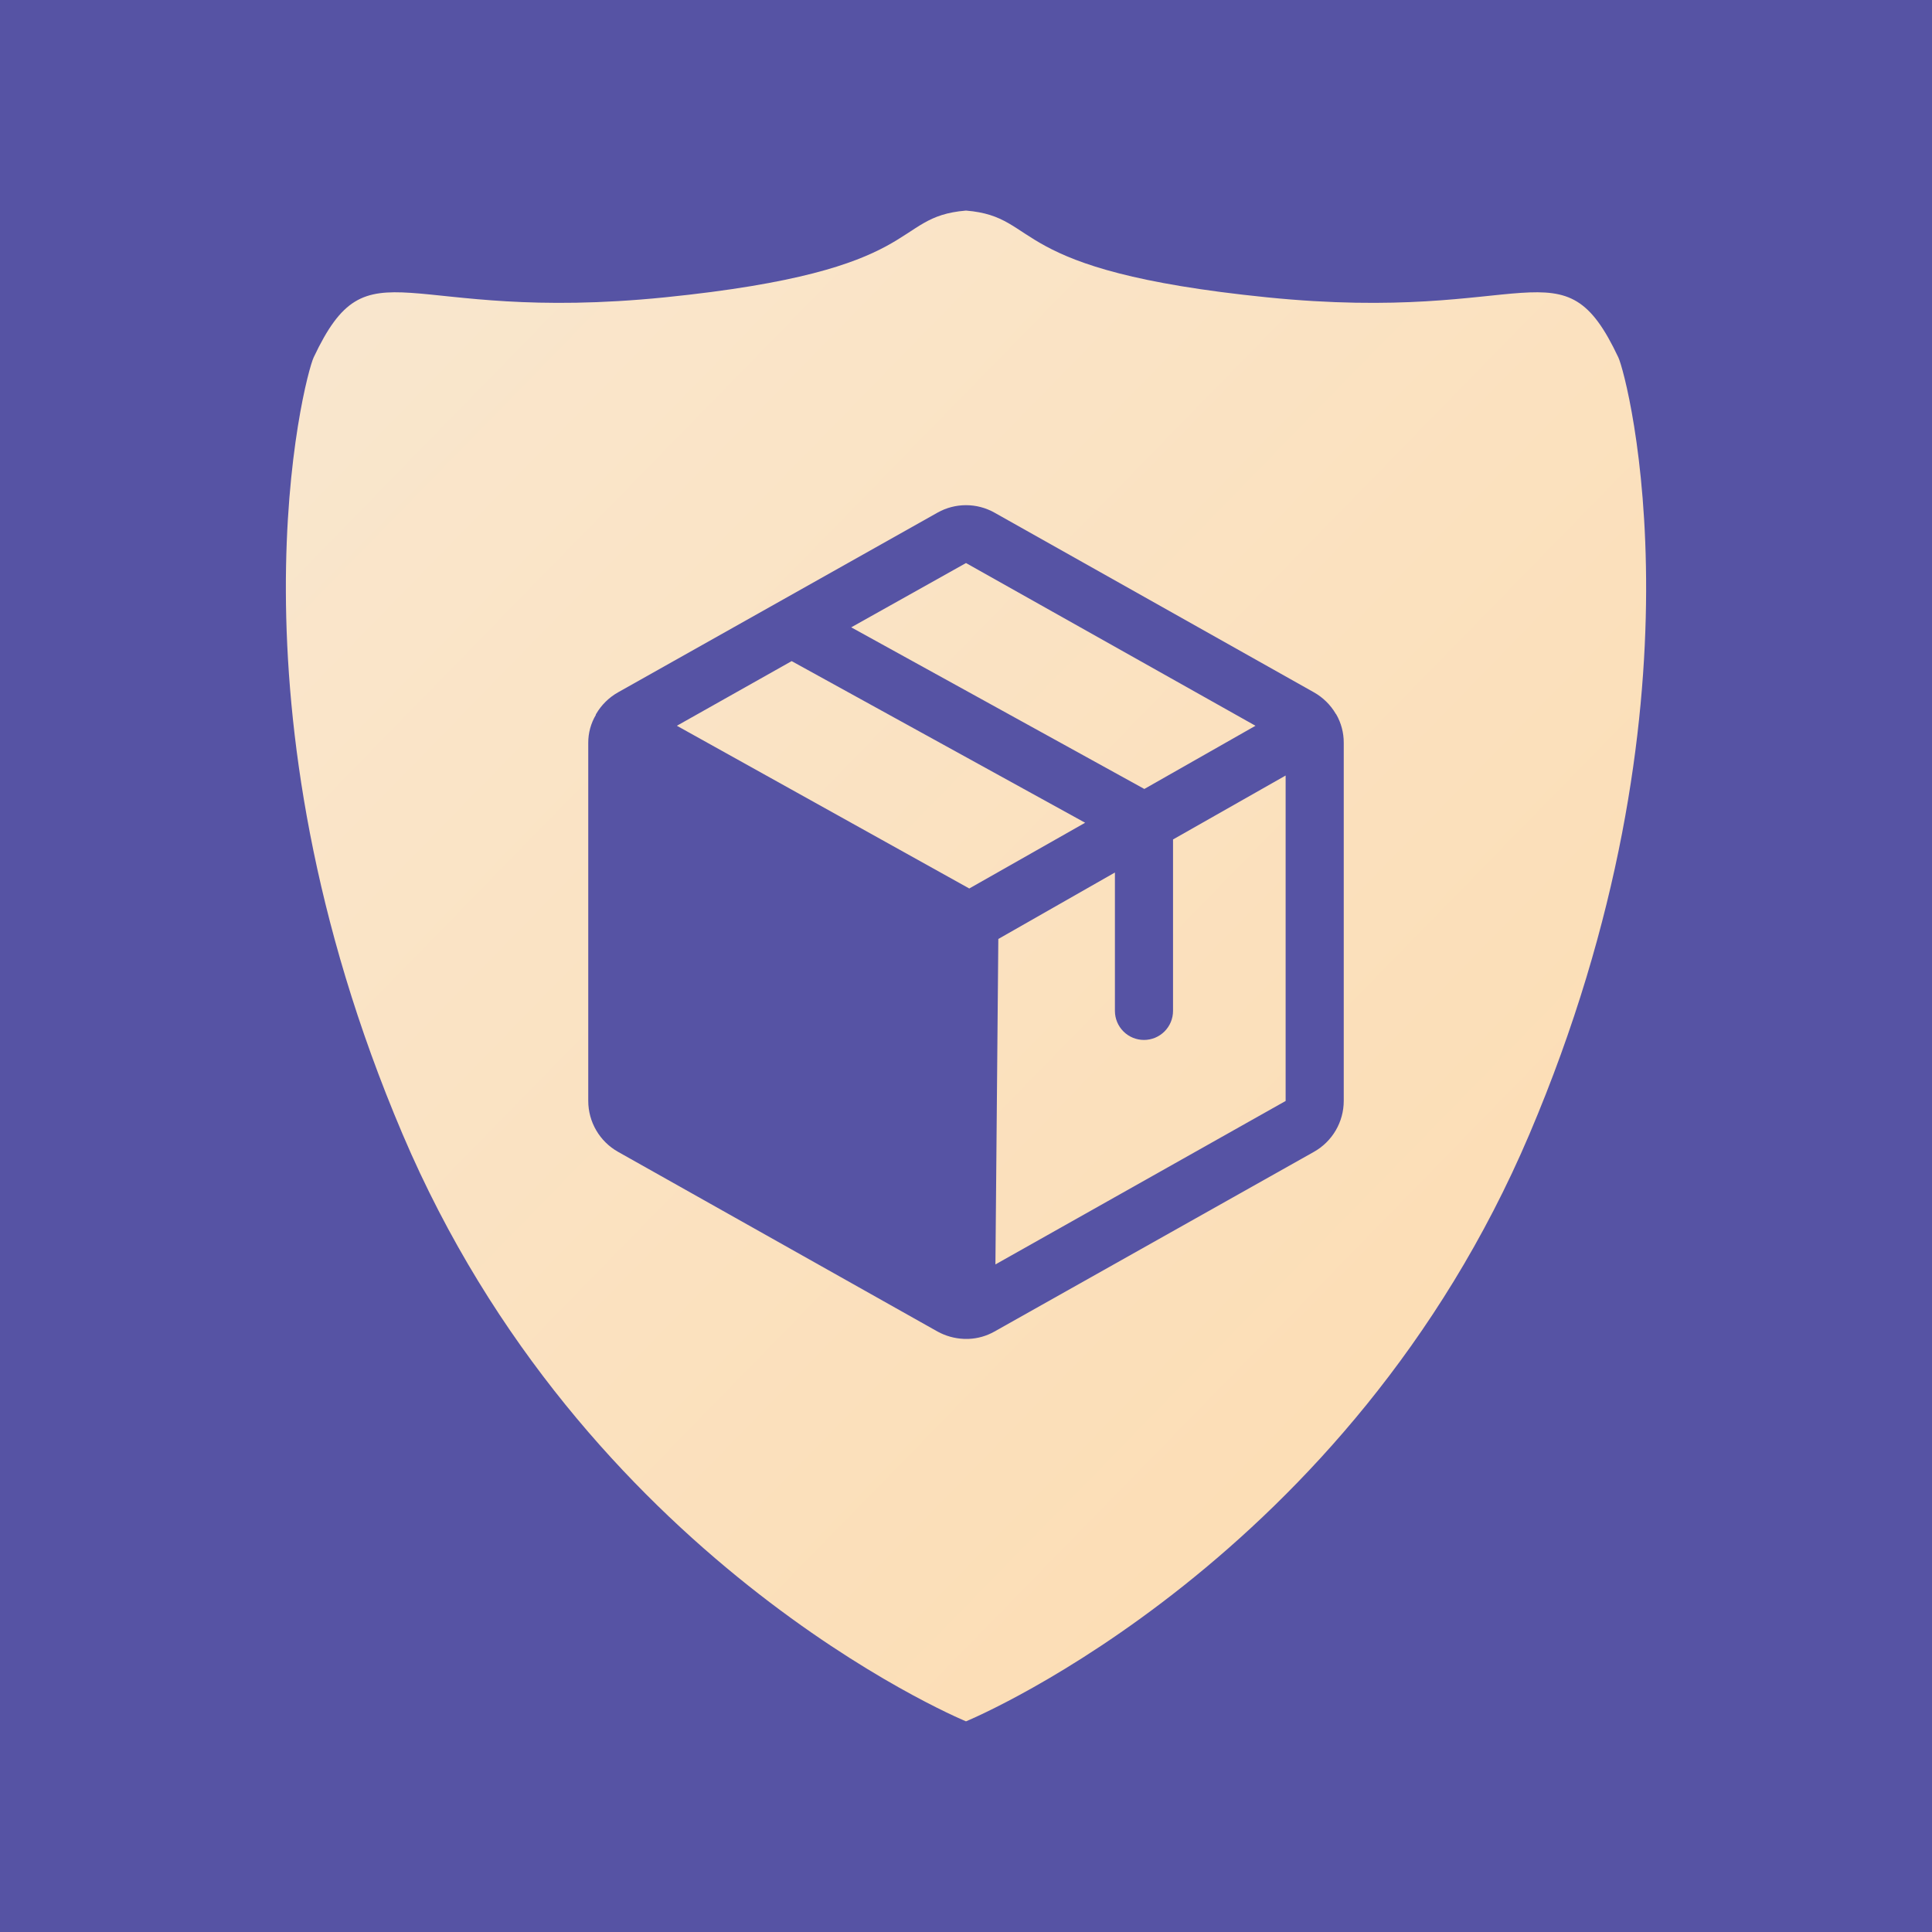 <svg xmlns="http://www.w3.org/2000/svg" width="400" height="400" viewBox="0 0 400 400" fill="none">
<g clip-path="url(#clip0_1070_33795)">
<rect width="400" height="400" fill="#5653A4"/>
<g filter="url(#filter0_f_1070_33795)">
<circle cx="200" cy="189.75" r="106.556" fill="#8884F9"/>
</g>
<path d="M137.716 61.555C192.541 56.003 184.095 44.911 200 43.599C215.904 44.911 207.458 56.003 262.284 61.555C317.16 67.112 323.465 49.396 335.06 73.996C336.979 78.068 354.616 145.529 316.659 234.801C279.223 322.849 202.108 355.507 200 356.386C197.892 355.507 120.777 322.849 83.341 234.801C45.384 145.529 63.021 78.068 64.94 73.996C76.535 49.396 82.84 67.112 137.716 61.555Z" fill="url(#paint0_linear_1070_33795)"/>
<path d="M276.629 147.855C276.609 147.855 276.59 147.847 276.576 147.833C276.562 147.819 276.554 147.8 276.554 147.78C275.467 145.93 273.91 144.399 272.042 143.343L205.865 106.119C204.072 105.118 202.053 104.592 199.999 104.592C197.946 104.592 195.927 105.118 194.134 106.119L127.957 143.343C126.088 144.399 124.532 145.93 123.445 147.78C123.445 147.8 123.437 147.819 123.423 147.833C123.409 147.847 123.39 147.855 123.37 147.855V148.006C122.33 149.758 121.784 151.759 121.791 153.796V227.944C121.794 230.088 122.367 232.192 123.451 234.042C124.534 235.892 126.089 237.42 127.957 238.472L194.134 275.697C195.8 276.605 197.652 277.12 199.548 277.201H200.601C202.449 277.119 204.252 276.604 205.865 275.697L272.042 238.472C273.91 237.42 275.465 235.892 276.548 234.042C277.632 232.192 278.204 230.088 278.208 227.944V153.796C278.219 151.711 277.674 149.66 276.629 147.855ZM199.999 116.572L259.934 150.262L236.923 163.347L176.236 129.882L199.999 116.572ZM200.676 183.952L140.14 150.262L163.903 136.876L224.665 170.34L200.676 183.952ZM206.091 261.785L206.692 194.405L230.832 180.643V209.294C230.832 210.89 231.466 212.42 232.594 213.548C233.722 214.677 235.252 215.31 236.848 215.31C238.443 215.31 239.974 214.677 241.102 213.548C242.23 212.42 242.864 210.89 242.864 209.294V173.8L266.176 160.564V227.944L206.091 261.785Z" fill="#5653A4"/>
</g>
<defs>
<filter id="filter0_f_1070_33795" x="43.22" y="32.971" width="313.559" height="313.559" filterUnits="userSpaceOnUse" color-interpolation-filters="sRGB">
<feFlood flood-opacity="0" result="BackgroundImageFix"/>
<feBlend mode="normal" in="SourceGraphic" in2="BackgroundImageFix" result="shape"/>
<feGaussianBlur stdDeviation="25.112" result="effect1_foregroundBlur_1070_33795"/>
</filter>
<linearGradient id="paint0_linear_1070_33795" x1="59.185" y1="43.595" x2="578.749" y2="551.041" gradientUnits="userSpaceOnUse">
<stop stop-color="#F9E7CF"/>
<stop offset="1" stop-color="#FFD398"/>
</linearGradient>
<clipPath id="clip0_1070_33795">
<rect width="400" height="400" fill="white"/>
</clipPath>
</defs>
</svg>